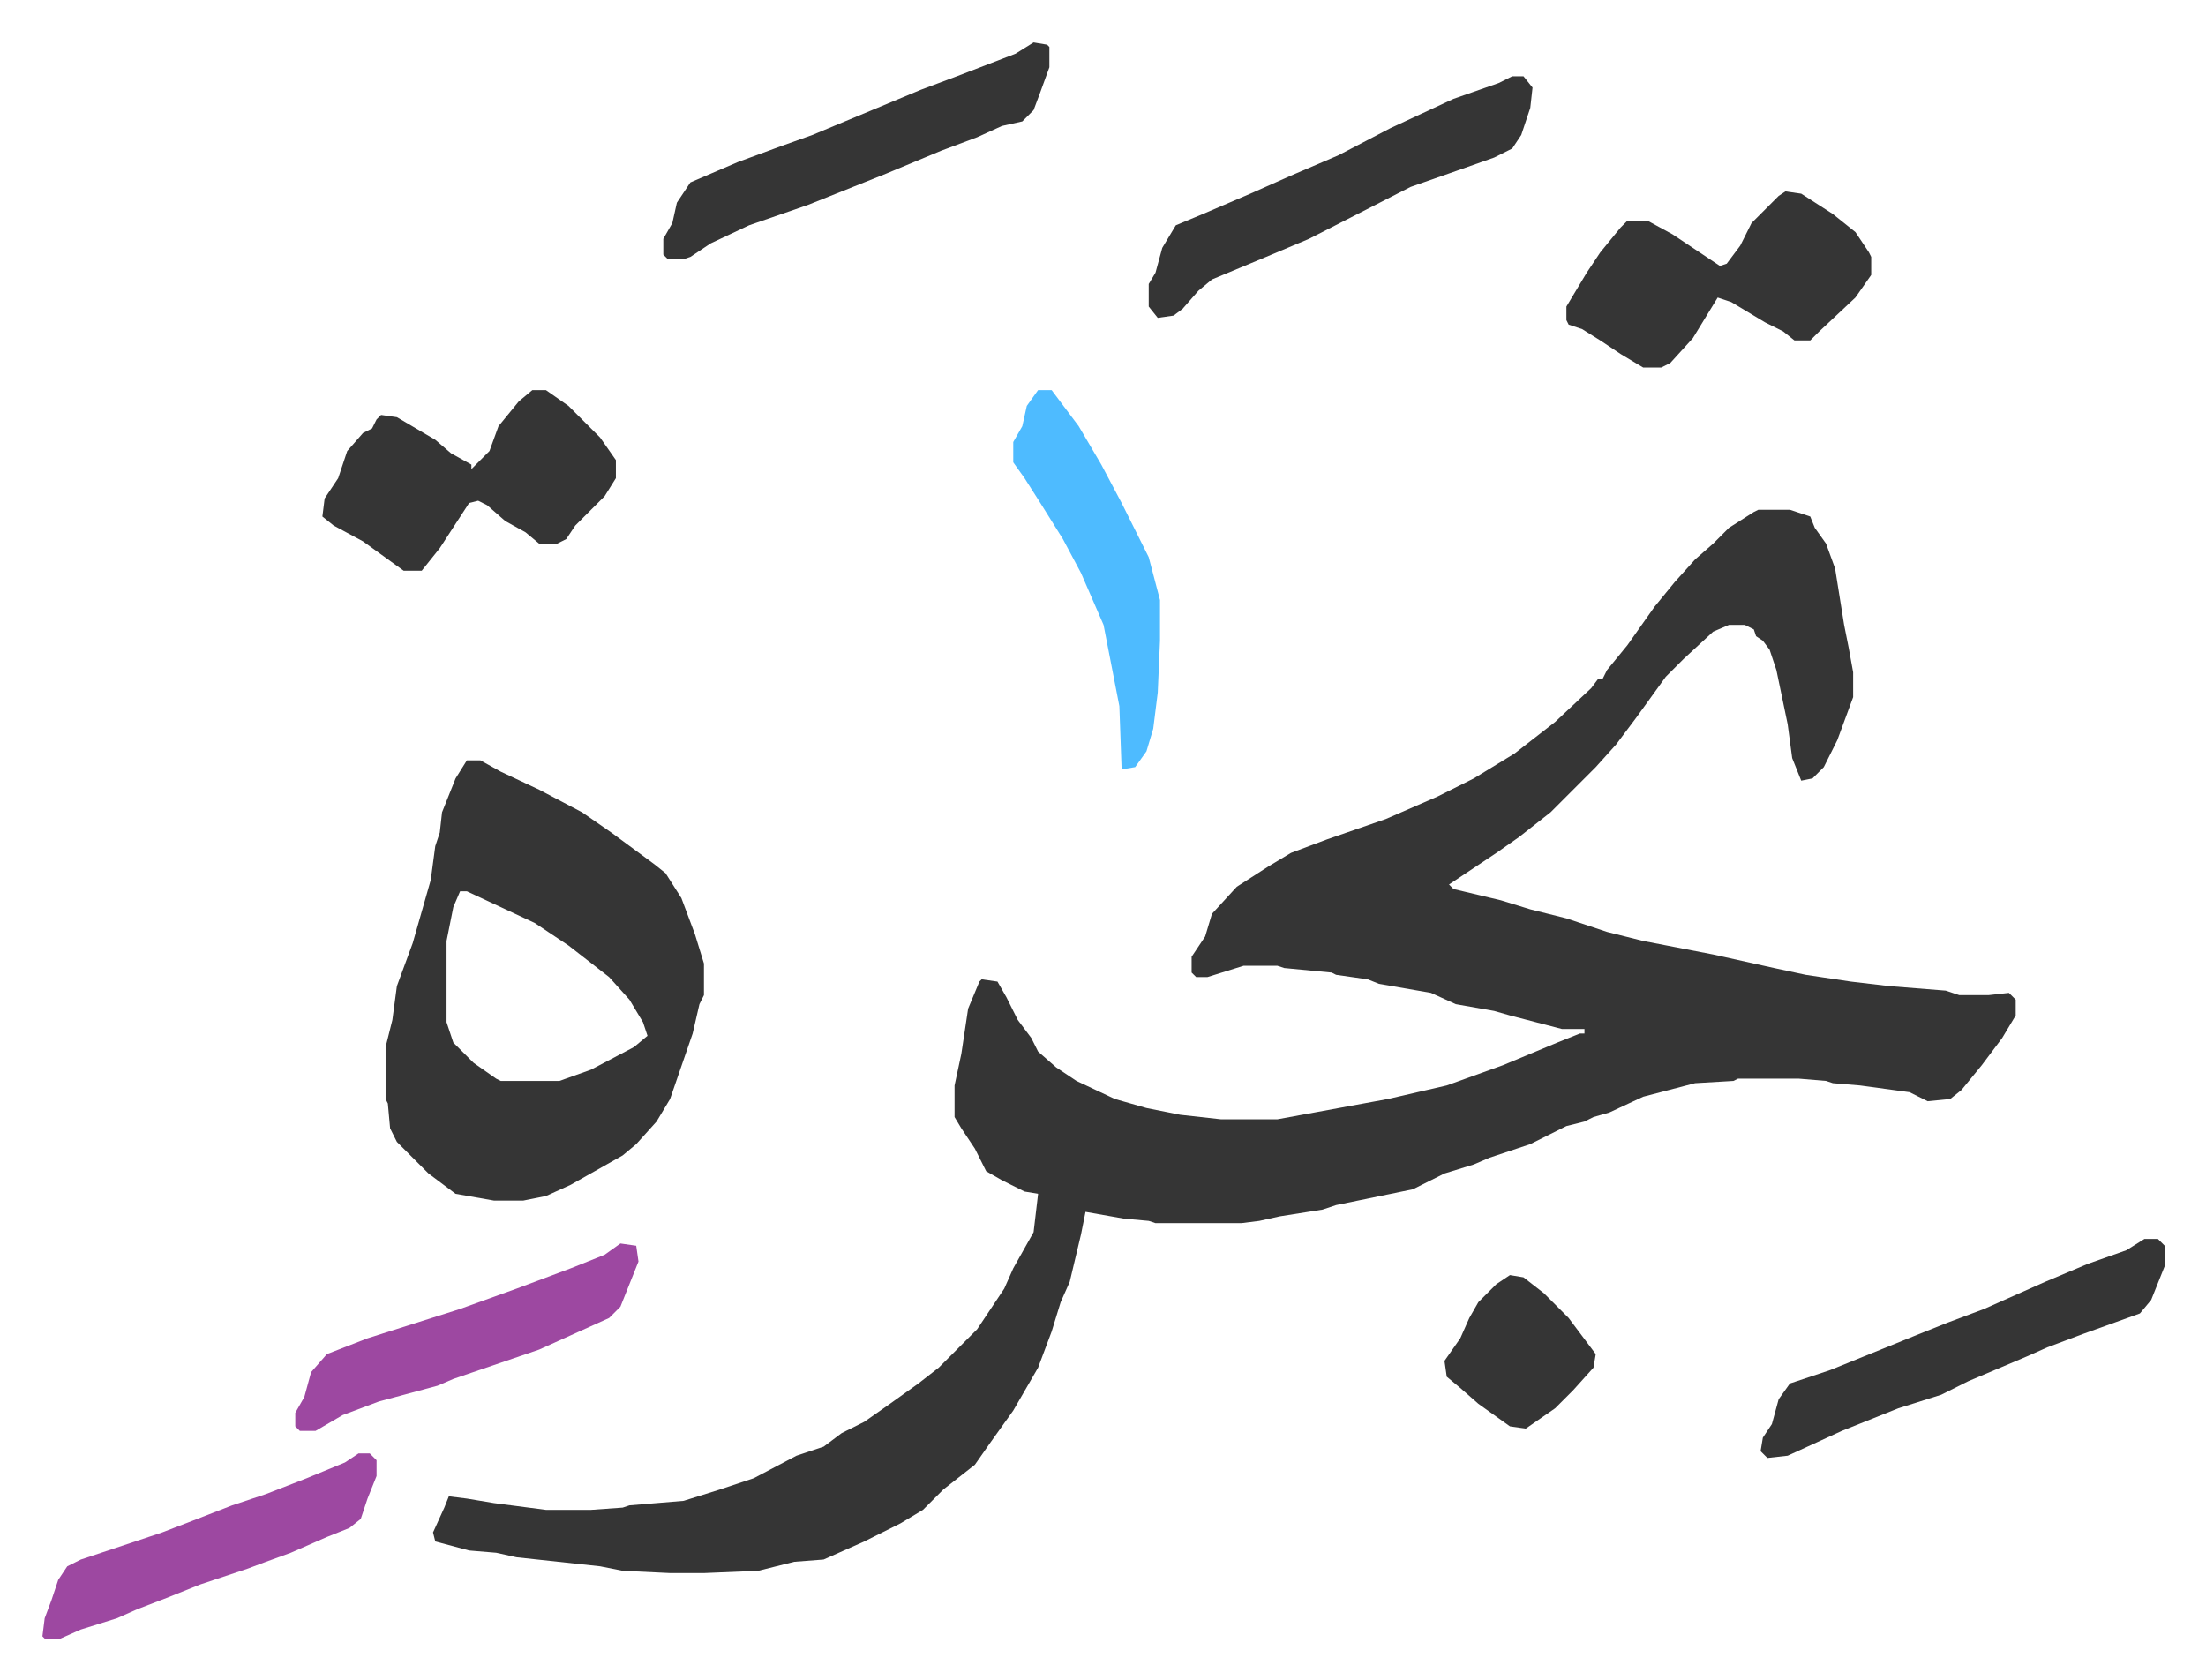 <svg xmlns="http://www.w3.org/2000/svg" role="img" viewBox="-18.79 436.21 977.08 744.08"><path fill="#353535" id="rule_normal" d="M760 662h14l9 3 2 5 5 7 4 11 4 25 2 10 2 11v11l-7 19-6 12-5 5-5 1-4-10-2-15-5-24-3-9-3-4-3-2-1-3-4-2h-7l-7 3-13 12-8 8-13 18-9 12-9 10-20 20-14 11-10 7-15 10-6 4 2 2 21 5 13 4 16 4 18 6 16 4 31 6 27 6 14 3 20 3 17 2 25 2 6 2h13l9-1 3 3v7l-6 10-9 12-9 11-5 4-10 1-8-4-22-3-12-1-3-1-12-1h-27l-2 1-17 1-23 6-15 7-7 2-4 2-8 2-16 8-18 6-7 3-13 4-14 7-34 7-6 2-19 3-9 2-8 1h-38l-3-1-11-1-17-3-2 10-5 21-4 9-4 13-6 16-11 19-10 14-7 10-14 11-9 9-10 6-16 8-18 8-13 1-16 4-24 1h-15l-21-1-10-2-37-4-9-2-12-1-15-4-1-4 5-11 2-5 8 1 12 2 23 3h20l14-1 3-1 24-2 16-5 15-5 19-10 12-4 8-6 10-5 10-7 14-10 9-7 17-17 6-9 6-9 4-9 9-16 2-17-6-1-10-5-7-4-5-10-6-9-3-5v-14l3-14 3-20 5-12 1-1 7 1 4 7 5 10 6 8 3 6 8 7 9 6 17 8 14 4 15 3 18 2h25l49-9 26-6 25-9 24-10 10-4h2v-2h-10l-23-6-7-2-17-3-11-5-23-4-5-2-14-2-2-1-21-2-3-1h-15l-16 5h-5l-2-2v-7l6-9 3-10 11-12 14-9 10-6 16-6 26-9 23-10 16-8 18-11 18-14 16-15 3-4h2l2-4 9-11 12-17 9-11 9-10 8-7 7-7 11-7zM188 773h6l9 5 17 8 19 10 13 9 19 14 5 4 7 11 6 16 4 13v14l-2 4-3 13-10 29-6 10-9 10-6 5-23 13-11 5-10 2h-13l-17-3-12-9-14-14-3-6-1-11-1-2v-23l3-12 2-15 7-19 4-14 4-14 2-15 2-6 1-9 6-15zm-3 58l-3 7-3 15v36l3 9 9 9 10 7 2 1h26l14-5 19-10 6-5-2-6-6-10-9-10-18-14-15-10-30-14zm587-310l7 1 14 9 10 8 6 9 1 2v8l-7 10-16 15-4 4h-7l-5-4-8-4-15-9-6-2-11 18-10 11-4 2h-8l-10-6-9-6-8-5-6-2-1-2v-6l9-15 6-9 9-11 3-3h9l11 6 15 10 6 4 3-1 6-8 5-10 12-12zm-555 88h6l10 7 14 14 7 10v8l-5 8-8 8-5 5-4 6-4 2h-8l-6-5-9-5-8-7-4-2-4 1-13 20-8 10h-8l-18-13-13-7-5-4 1-8 6-9 4-12 7-8 4-2 2-4 2-2 7 1 17 10 7 6 9 5v2l5-5 3-3 4-11 9-11zm434-139h5l4 5-1 9-4 12-4 6-8 4-17 6-20 7-45 23-19 8-24 10-6 5-7 8-4 3-7 1-4-5v-10l3-5 3-11 6-10 12-5 21-9 18-8 21-9 23-12 28-13 20-7zm280 515h6l3 3v9l-6 15-5 6-25 9-16 6-9 4-26 11-12 6-19 6-10 4-15 6-24 11-9 1-3-3 1-6 4-6 3-11 5-7 18-6 37-15 15-6 16-6 27-12 19-8 17-6zM439 455l6 1 1 1v9l-4 11-3 8-5 5-9 2-11 5-16 6-24 10-35 14-26 9-17 8-9 6-3 1h-7l-2-2v-7l4-7 2-9 6-9 21-9 19-7 14-5 12-5 36-15 16-6 26-10z"/><path fill="#9d48a1" id="rule_ikhfa" d="M256 987l7 1 1 7-8 20-5 5-31 14-38 13-7 3-26 7-16 6-12 7h-7l-2-2v-6l4-7 3-11 7-8 18-7 41-13 25-9 24-9 15-6z"/><path fill="#4ebbff" id="rule_madd_normal_2_vowels" d="M441 609h6l12 16 10 17 9 17 8 16 4 8 5 19v18l-1 23-2 16-3 10-5 7-6 1-1-28-7-36-10-23-8-15-10-16-7-11-5-7v-9l4-7 2-9z"/><path fill="#9d48a1" id="rule_ikhfa" d="M140 1080h5l3 3v7l-4 10-3 9-5 4-10 4-16 7-11 4-8 3-12 4-9 3-15 6-13 5-9 4-16 5-9 4H1l-1-1 1-8 3-8 3-9 4-6 6-3 36-12 13-5 18-7 15-5 18-7 17-7z"/><path fill="#353535" id="rule_normal" d="M650 1001l6 1 9 7 11 11 6 8 6 8-1 6-9 10-8 8-13 9-7-1-14-10-8-7-6-5-1-7 7-10 4-9 4-7 8-8z"/></svg>
